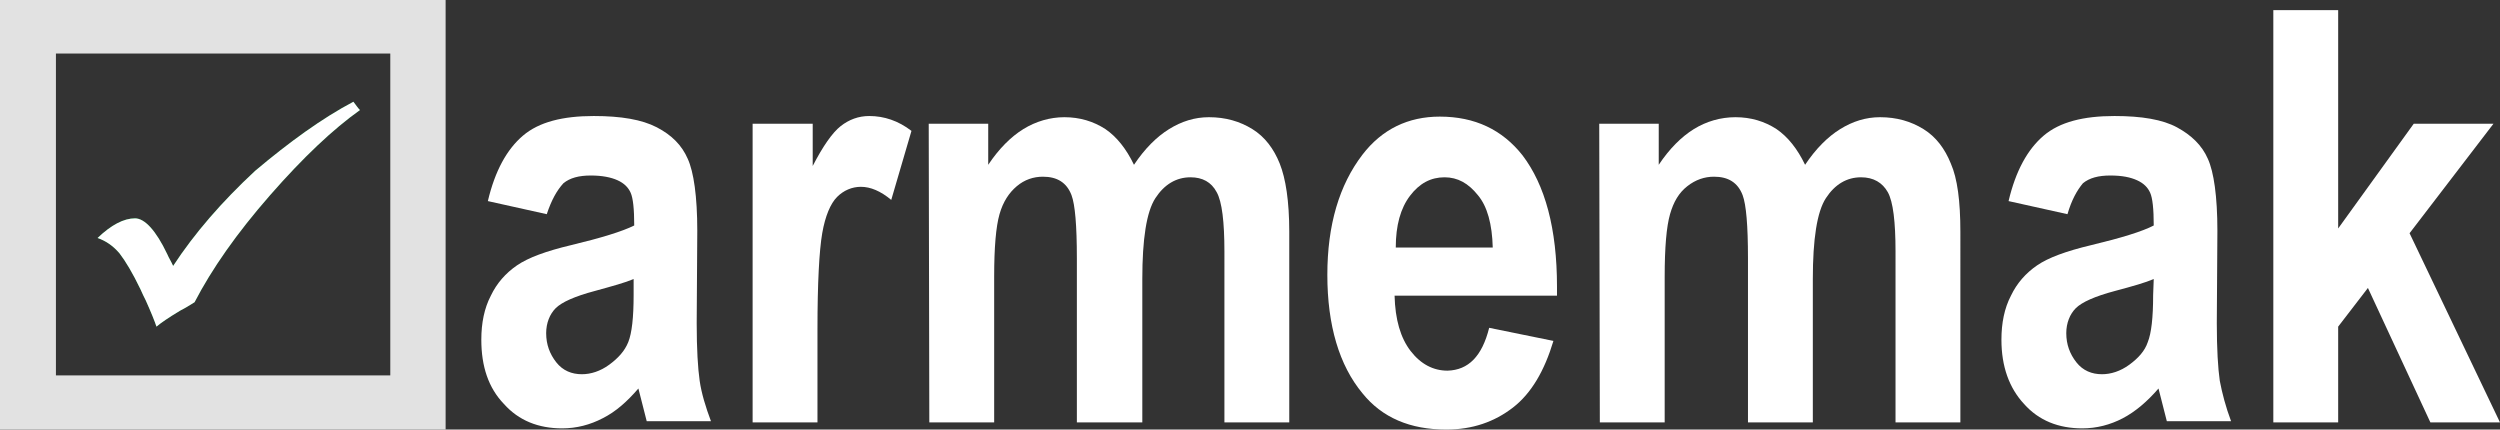 <?xml version="1.0" encoding="utf-8"?>
<!-- Generator: Adobe Illustrator 28.0.0, SVG Export Plug-In . SVG Version: 6.00 Build 0)  -->
<svg version="1.1" id="Layer_1" xmlns="http://www.w3.org/2000/svg" xmlns:xlink="http://www.w3.org/1999/xlink" x="0px" y="0px"
	 viewBox="0 0 420.2 72.2" style="enable-background:new 0 0 420.2 72.2;" xml:space="preserve">
<rect x="0" y="0" width="420.2" height="72.2" fill="#333333" stroke="none"/>
<style type="text/css">
	.st0{fill:#FFFFFF;}
	.st1{fill-rule:evenodd;clip-rule:evenodd;fill:#04A139;}
	.st2{fill-rule:evenodd;clip-rule:evenodd;fill:#E2E2E2;}
</style>
<g>
	<path class="st0" d="M91.9,36l-9.9-2.2c1.2-5.1,3.2-8.7,5.9-11s6.7-3.3,11.9-3.3c4.6,0,8.1,0.6,10.6,1.9s4.2,3,5.2,5.3
		c1,2.2,1.6,6.3,1.6,12.1l-0.1,15.5c0,4.4,0.2,7.6,0.5,9.7c0.3,2.1,1,4.4,1.9,6.8h-10.8l-1.4-5.5c-1.9,2.2-3.8,3.9-6,5
		c-2.1,1.1-4.4,1.7-6.8,1.7c-4,0-7.3-1.3-9.8-4.1c-2.6-2.7-3.8-6.3-3.8-10.8c0-2.8,0.5-5.3,1.6-7.4c1-2.1,2.5-3.8,4.4-5.1
		c1.9-1.3,4.9-2.4,9.1-3.4c5-1.2,8.6-2.3,10.6-3.3c0-2.8-0.2-4.6-0.6-5.5c-0.4-0.9-1.1-1.6-2.2-2.1c-1.1-0.5-2.6-0.8-4.5-0.8
		c-2,0-3.5,0.4-4.6,1.3C93.6,32,92.7,33.6,91.9,36z M106.5,46.9c-1.4,0.6-3.6,1.2-6.5,2c-3.4,0.9-5.6,1.9-6.6,2.9s-1.6,2.5-1.6,4.2
		c0,1.9,0.6,3.5,1.7,4.9s2.6,2,4.3,2c1.5,0,3.1-0.5,4.6-1.6c1.5-1.1,2.6-2.3,3.2-3.8c0.6-1.5,0.9-4.1,0.9-7.9L106.5,46.9L106.5,46.9
		z"/>
	<path class="st0" d="M137.4,71h-10.9V20.8h10.1v7.1c1.7-3.3,3.3-5.6,4.7-6.7c1.4-1.1,3-1.7,4.8-1.7c2.5,0,4.9,0.8,7.1,2.5
		l-3.4,11.6c-1.8-1.5-3.5-2.2-5.1-2.2c-1.5,0-2.9,0.6-4,1.7s-2,3.2-2.5,6.1c-0.5,2.9-0.8,8.3-0.8,16.2L137.4,71L137.4,71z"/>
	<path class="st0" d="M156.1,20.8h10v6.9c1.8-2.7,3.8-4.7,5.9-6s4.5-2,6.9-2c2.6,0,4.9,0.7,6.9,2c1.9,1.3,3.5,3.3,4.8,6
		c1.8-2.7,3.8-4.7,5.9-6c2.1-1.3,4.3-2,6.7-2c2.8,0,5.2,0.7,7.3,2s3.6,3.3,4.6,5.8s1.6,6.3,1.6,11.5V71h-10.9V42.3
		c0-5-0.4-8.4-1.3-10c-0.9-1.7-2.4-2.5-4.4-2.5c-2.4,0-4.4,1.2-5.9,3.5s-2.2,6.9-2.2,13.6V71H181V43.4c0-5.5-0.3-9-0.9-10.6
		c-0.8-2.1-2.4-3.1-4.8-3.1c-1.6,0-3.1,0.5-4.4,1.6s-2.3,2.6-2.9,4.7c-0.6,2.1-0.9,5.6-0.9,10.5V71h-10.9L156.1,20.8L156.1,20.8z"/>
	<path class="st0" d="M250.3,55.1l10.8,2.2c-1.5,5-3.7,8.8-6.8,11.2s-6.8,3.7-11.2,3.7c-6.1,0-10.8-2-14.1-6.1
		c-3.9-4.7-5.9-11.4-5.9-19.9c0-8.4,2-15.1,5.9-20.2c3.3-4.3,7.7-6.4,13-6.4c5.9,0,10.5,2.2,13.9,6.5c3.8,5,5.8,12.3,5.8,22.1l0,1.5
		h-27.3c0.1,4,1,7.1,2.7,9.3c1.7,2.2,3.8,3.3,6.2,3.3C246.8,62.2,249.1,59.9,250.3,55.1z M250.9,41.6c-0.1-3.9-0.9-6.9-2.5-8.8
		c-1.6-2-3.4-3-5.6-3c-2.3,0-4.2,1-5.8,3.1c-1.6,2.1-2.4,5-2.4,8.7L250.9,41.6L250.9,41.6z"/>
	<path class="st0" d="M268.8,20.8h10v6.9c1.8-2.7,3.8-4.7,5.9-6s4.5-2,7-2c2.6,0,4.9,0.7,6.9,2c1.9,1.3,3.5,3.3,4.8,6
		c1.8-2.7,3.8-4.7,5.9-6c2.1-1.3,4.3-2,6.7-2c2.8,0,5.2,0.7,7.3,2s3.6,3.3,4.6,5.8c1.1,2.5,1.6,6.3,1.6,11.5V71h-10.9V42.3
		c0-5-0.4-8.4-1.3-10s-2.4-2.5-4.5-2.5c-2.4,0-4.4,1.2-5.9,3.5c-1.5,2.3-2.2,6.9-2.2,13.6V71h-10.9V43.4c0-5.5-0.3-9-0.9-10.6
		c-0.8-2.1-2.4-3.1-4.8-3.1c-1.6,0-3.1,0.5-4.5,1.6c-1.4,1.1-2.3,2.6-2.9,4.7s-0.9,5.6-0.9,10.5V71h-10.9L268.8,20.8L268.8,20.8z"/>
	<path class="st0" d="M347.5,36l-9.9-2.2c1.2-5.1,3.2-8.7,5.9-11s6.7-3.3,11.9-3.3c4.6,0,8.1,0.6,10.5,1.9s4.2,3,5.2,5.3
		c1,2.2,1.6,6.3,1.6,12.1l-0.1,15.5c0,4.4,0.2,7.6,0.5,9.7c0.4,2.1,1,4.4,1.9,6.8h-10.8l-1.4-5.5c-1.9,2.2-3.9,3.9-6,5
		c-2.1,1.1-4.4,1.7-6.8,1.7c-4,0-7.3-1.3-9.8-4.1c-2.5-2.7-3.8-6.3-3.8-10.8c0-2.8,0.5-5.3,1.6-7.4c1-2.1,2.5-3.8,4.4-5.1
		c1.9-1.3,4.9-2.4,9.1-3.4c5-1.2,8.6-2.3,10.5-3.3c0-2.8-0.2-4.6-0.6-5.5c-0.4-0.9-1.1-1.6-2.2-2.1c-1.1-0.5-2.5-0.8-4.5-0.8
		c-2,0-3.5,0.4-4.6,1.3C349.1,32,348.2,33.6,347.5,36z M362,46.9c-1.4,0.6-3.5,1.2-6.5,2c-3.4,0.9-5.6,1.9-6.6,2.9s-1.6,2.5-1.6,4.2
		c0,1.9,0.6,3.5,1.7,4.9s2.6,2,4.3,2c1.5,0,3.1-0.5,4.6-1.6c1.5-1.1,2.6-2.3,3.1-3.8c0.6-1.5,0.9-4.1,0.9-7.9L362,46.9L362,46.9z"/>
	<path class="st0" d="M382.1,71V1.7H393v36.7l12.7-17.6h13.4l-14.1,18.4L420.2,71h-11.7L398,48.4l-5,6.5V71H382.1z"/>
</g>
<path class="st1" d="M59.4,17.1c0.4,0.5,0.7,1,1.1,1.4C56,21.7,51,26.4,45.4,32.8s-9.8,12.4-12.7,18c-0.8,0.5-1.6,1-2.4,1.4
	c-2,1.2-3.3,2.1-4,2.7c-0.3-0.9-0.9-2.4-1.8-4.4c-0.3-0.6-0.6-1.2-0.9-1.9c-1.3-2.7-2.5-4.7-3.5-6c-1.1-1.3-2.3-2.1-3.7-2.6
	c2.3-2.2,4.4-3.3,6.3-3.3c1.6,0,3.5,2,5.4,6c0.3,0.7,0.7,1.3,1,2c3.6-5.5,8.2-10.8,13.8-16C48.6,23.9,54.1,19.9,59.4,17.1L59.4,17.1
	z"/>
<path class="st0" d="M59.4,17.1c0.4,0.5,0.7,1,1.1,1.4C56,21.7,51,26.4,45.4,32.8s-9.8,12.4-12.7,18c-0.8,0.5-1.6,1-2.4,1.4
	c-2,1.2-3.3,2.1-4,2.7c-0.3-0.9-0.9-2.4-1.8-4.4c-0.3-0.6-0.6-1.2-0.9-1.9c-1.3-2.7-2.5-4.7-3.5-6c-1.1-1.3-2.3-2.1-3.7-2.6
	c2.3-2.2,4.4-3.3,6.3-3.3c1.6,0,3.5,2,5.4,6c0.3,0.7,0.7,1.3,1,2c3.6-5.5,8.2-10.8,13.8-16C48.6,23.9,54.1,19.9,59.4,17.1L59.4,17.1
	z"/>
<path class="st2" d="M0,0h74.9v72.2H0V0L0,0z M9.4,9v54.1h56.2V9H9.4L9.4,9z"/>
</svg>
